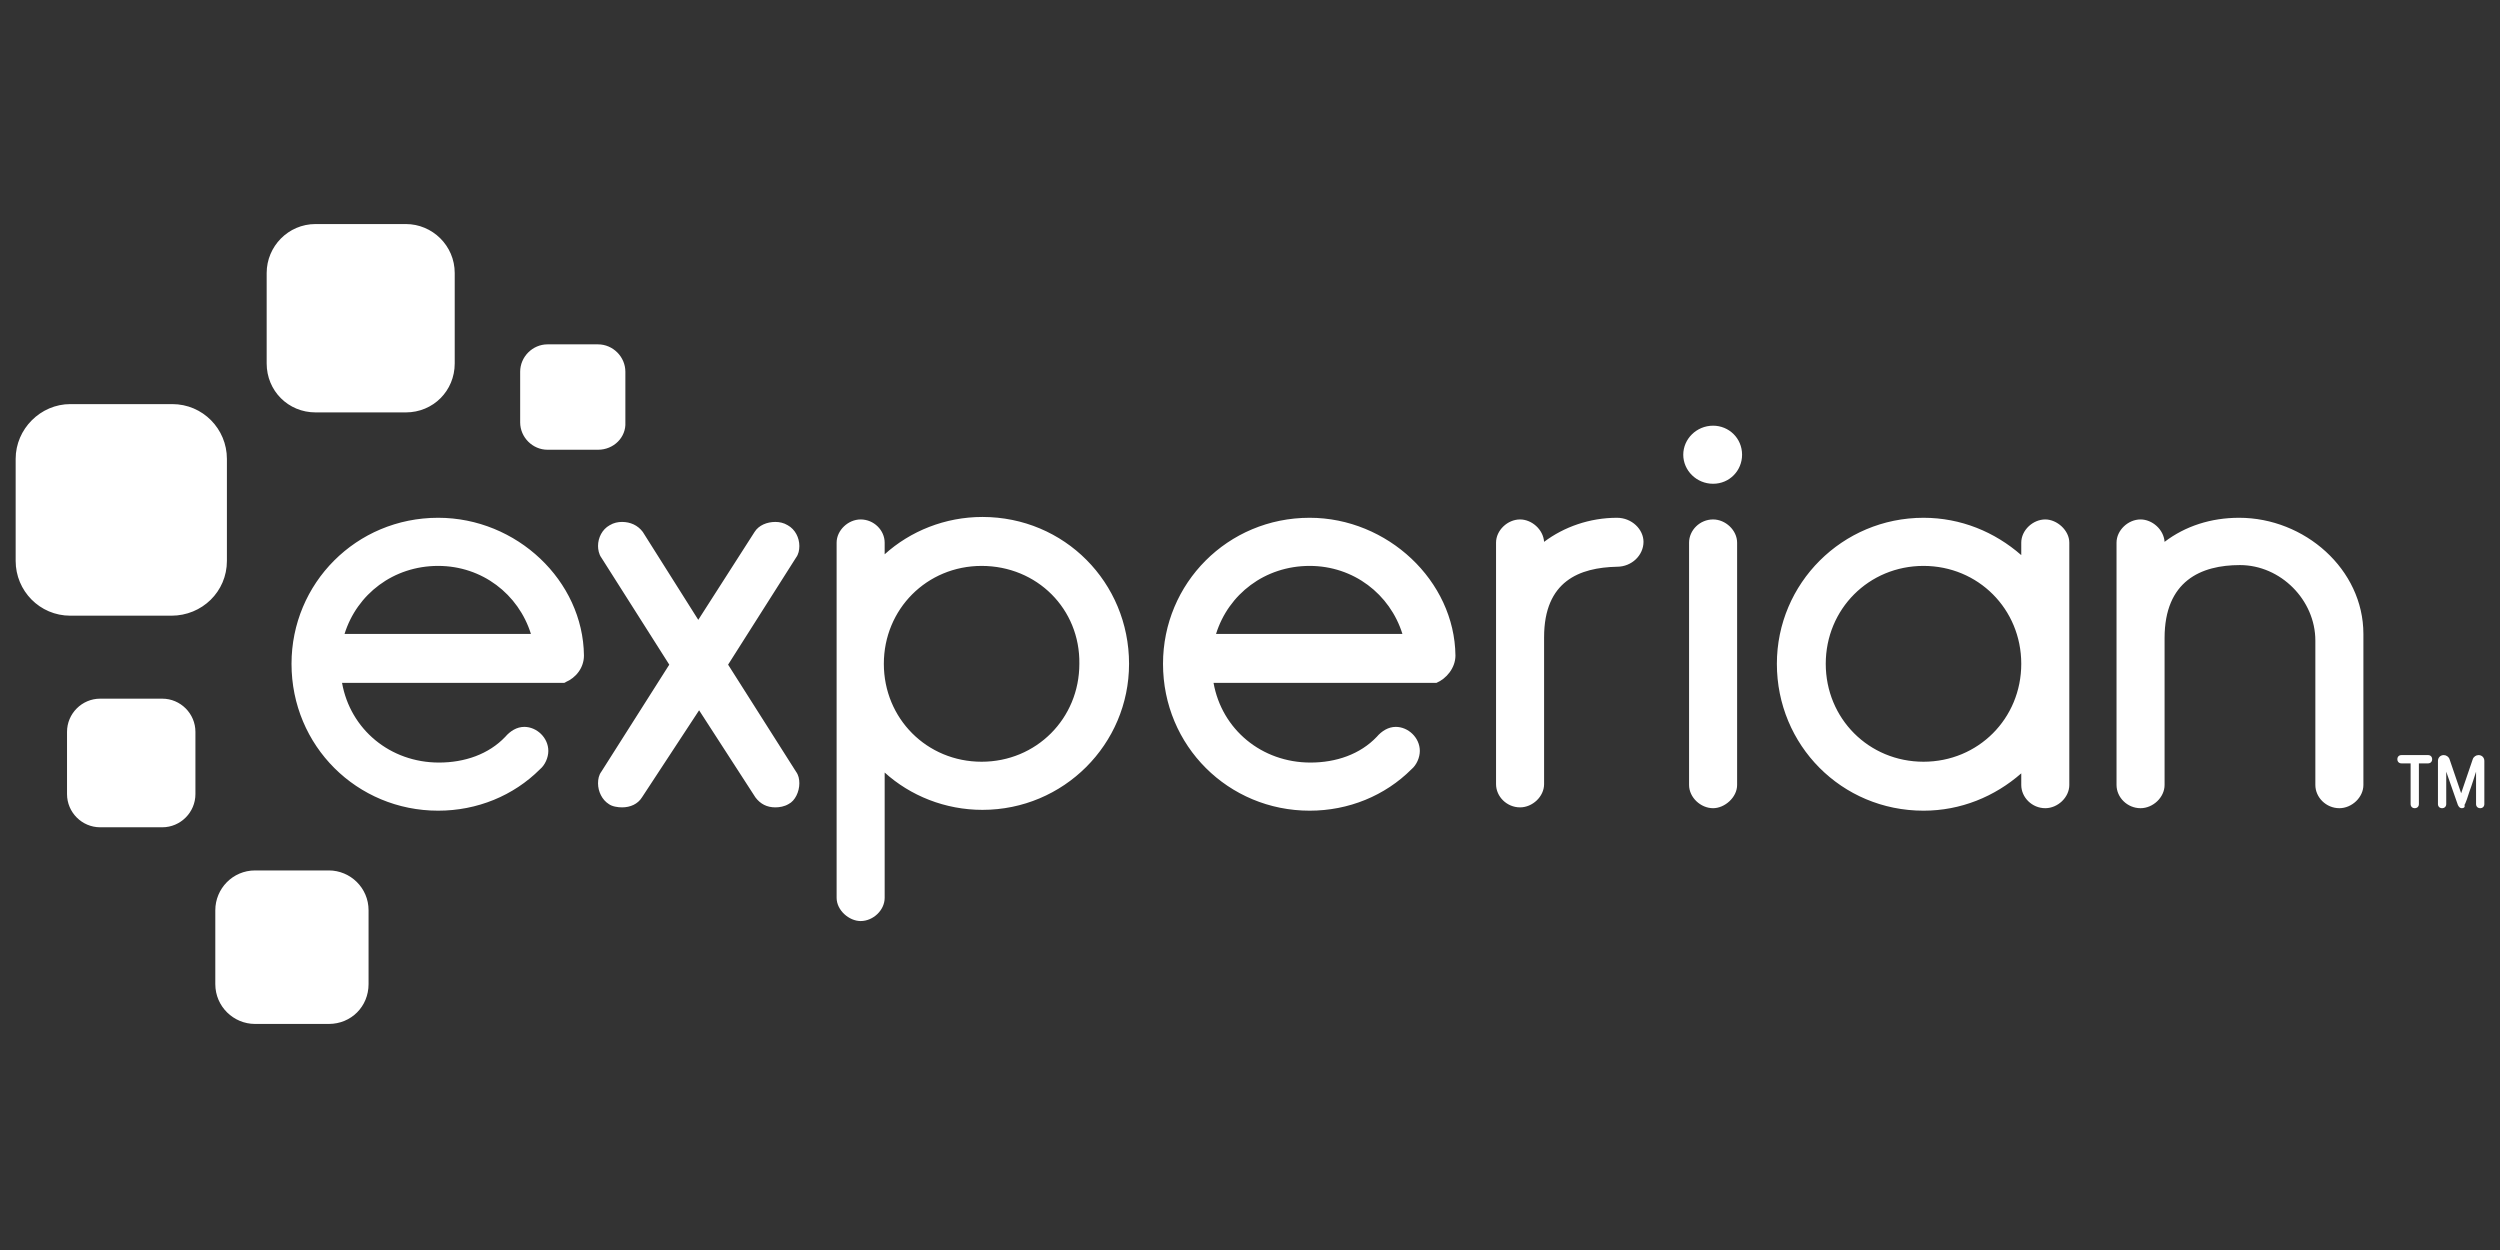 <svg xmlns="http://www.w3.org/2000/svg" width="800" height="400" fill="none"><rect width="100%" height="100%" fill="#333333" stroke="none"/><path fill="#fff" d="M129.869 131.969h-28.895c-8.748 0-15.64-6.903-15.64-15.666V87.361c0-8.496 6.892-15.666 15.64-15.666h28.895c8.483 0 15.641 6.904 15.641 15.666v28.942c0 8.763-6.893 15.666-15.641 15.666Zm-75.022 65.052H22.506c-9.809 0-17.496-7.966-17.496-17.525v-32.659c0-9.559 7.952-17.525 17.496-17.525h32.606c9.809 0 17.497 7.966 17.497 17.525v32.659c0 9.825-7.953 17.525-17.762 17.525Zm-2.916 67.709H32.05c-5.832 0-10.603-4.779-10.603-10.621v-19.914c0-5.841 4.771-10.621 10.603-10.621h19.882c5.832 0 10.604 4.78 10.604 10.621v19.914c0 5.842-4.772 10.621-10.604 10.621Zm53.284 62.931H81.622c-6.893 0-12.725-5.576-12.725-12.745v-23.632c0-6.904 5.567-12.745 12.725-12.745h23.593c6.893 0 12.725 5.576 12.725 12.745v23.632c0 7.169-5.567 12.745-12.725 12.745Zm86.156-183.744H175.2c-4.772 0-8.748-3.983-8.748-8.762v-16.197c0-4.78 3.976-8.763 8.748-8.763h16.171c4.771 0 8.748 3.983 8.748 8.763v16.197c.265 4.779-3.711 8.762-8.748 8.762Zm356.817 10.888c5.302 0 9.278-4.248 9.278-9.293 0-5.31-4.242-9.293-9.278-9.293-5.302 0-9.544 4.248-9.544 9.293 0 5.045 4.242 9.293 9.544 9.293ZM205.421 255.173c-1.326 2.124-3.711 3.186-6.362 3.186-1.326 0-3.182-.266-4.242-1.062-2.121-1.327-3.446-3.982-3.446-6.638 0-1.327.265-2.655 1.06-3.717l21.738-34.253-21.738-34.252c-.795-1.062-1.06-2.655-1.06-3.717 0-2.656 1.325-5.311 3.711-6.639 1.326-.796 2.651-1.061 3.977-1.061 2.651 0 5.036 1.061 6.627 3.186l17.761 28.145 18.027-28.145c1.325-2.125 3.976-3.186 6.627-3.186 1.326 0 2.651.265 3.977 1.061 2.385 1.328 3.711 3.983 3.711 6.639 0 1.327-.265 2.655-1.061 3.717l-21.737 34.252 21.737 34.253c.796 1.062 1.061 2.39 1.061 3.717 0 2.656-1.326 5.576-3.446 6.638-1.326.797-2.916 1.062-4.242 1.062-2.651 0-4.772-1.062-6.362-3.186l-18.027-27.88-18.291 27.88Zm77.672-77.799c8.218-7.434 19.352-11.948 31.282-11.948 26.244 0 46.921 20.976 46.921 46.997 0 25.756-20.942 46.732-46.921 46.732-11.93 0-23.064-4.513-31.282-11.948v40.094c0 3.983-3.711 7.435-7.687 7.435-3.712 0-7.688-3.452-7.688-7.435V173.657c0-3.983 3.711-7.435 7.688-7.435 4.241 0 7.687 3.452 7.687 7.435v3.717Zm31.016 3.718c-17.496 0-31.281 13.807-31.281 31.331 0 17.525 13.785 31.332 31.281 31.332 17.497 0 31.282-13.807 31.282-31.332.265-17.524-13.52-31.331-31.282-31.331Zm179.999 22.835v46.997c0 3.983-3.711 7.435-7.687 7.435-4.242 0-7.688-3.452-7.688-7.435v-77.267c0-3.983 3.711-7.435 7.688-7.435 3.711 0 7.422 3.187 7.687 7.17 6.363-4.78 14.581-7.701 23.329-7.701 4.771 0 8.483 3.718 8.483 7.701 0 4.248-3.712 7.965-8.483 7.965-11.93.266-23.329 4.514-23.329 22.57Zm54.08-37.704c-4.242 0-7.688 3.452-7.688 7.434v77.533c0 3.983 3.711 7.435 7.688 7.435 3.711 0 7.687-3.452 7.687-7.435v-77.533c0-3.982-3.711-7.434-7.687-7.434Zm98.615 7.434c0-3.983 3.711-7.435 7.687-7.435 3.712 0 7.688 3.452 7.688 7.435v77.533c0 3.983-3.711 7.434-7.688 7.434-4.241 0-7.687-3.451-7.687-7.434v-3.718c-8.483 7.435-19.352 11.949-31.281 11.949-26.245 0-46.922-20.976-46.922-46.998 0-25.755 20.942-46.732 46.922-46.732 11.929 0 22.798 4.514 31.281 11.949v-3.983Zm-31.281 70.098c17.496 0 31.281-13.807 31.281-31.332 0-17.524-13.785-31.331-31.281-31.331-17.497 0-31.282 13.807-31.282 31.331 0 17.525 13.785 31.332 31.282 31.332Zm125.389-38.766c0-13.011-11.134-24.163-24.123-24.163-12.46 0-24.124 5.045-24.124 23.366v46.998c0 3.983-3.711 7.434-7.688 7.434-4.241 0-7.687-3.451-7.687-7.434v-77.533c0-3.983 3.711-7.435 7.687-7.435 3.712 0 7.423 3.187 7.688 7.17 6.627-5.045 14.845-7.701 23.858-7.701 20.943 0 39.765 16.463 39.765 37.174v48.325c0 3.983-3.712 7.434-7.688 7.434-4.242 0-7.688-3.451-7.688-7.434v-46.201Zm-554.047 4.779c-.265-23.897-21.472-44.077-46.656-44.077-26.245 0-46.922 20.977-46.922 46.732 0 26.287 20.942 46.998 46.922 46.998 12.459 0 24.123-4.779 32.606-13.276 1.591-1.328 2.651-3.717 2.651-5.842 0-4.248-3.711-7.7-7.688-7.7-2.385 0-4.506 1.328-6.097 3.187-5.302 5.576-12.989 8.231-21.207 8.231-15.641 0-28.365-10.621-31.016-25.491h70.78c.266 0 .53 0 .796-.266 3.181-1.327 5.831-4.513 5.831-8.496Zm-46.656-28.676c14.05 0 25.714 9.028 29.69 21.773h-59.646c3.976-12.745 15.641-21.773 29.956-21.773Zm325.535 28.676c-.265-23.897-21.737-44.077-46.656-44.077-26.245 0-46.922 20.977-46.922 46.732 0 26.287 20.943 46.998 46.922 46.998 12.459 0 24.123-4.779 32.606-13.276 1.591-1.328 2.651-3.717 2.651-5.842 0-4.248-3.711-7.7-7.687-7.7-2.386 0-4.507 1.328-6.098 3.187-5.301 5.576-12.989 8.231-21.207 8.231-15.641 0-28.365-10.621-31.016-25.491h71.31c3.181-1.327 6.097-4.779 6.097-8.762Zm-46.656-28.676c14.05 0 25.714 9.028 29.69 21.773h-59.646c3.977-12.745 15.641-21.773 29.956-21.773Zm353.635 77.53c-.795 0-1.325-.531-1.325-1.327v-13.011h-2.916c-.795 0-1.326-.531-1.326-1.327 0-.797.531-1.328 1.326-1.328h8.483c.795 0 1.325.531 1.325 1.328 0 .796-.53 1.327-1.325 1.327h-2.916v13.011c0 .797-.53 1.327-1.326 1.327Zm15.111 0c-.796 0-1.061-.53-1.326-1.062l-3.711-10.621v10.356c0 .797-.53 1.327-1.326 1.327-.795 0-1.325-.531-1.325-1.327v-13.807c0-1.063.795-1.859 1.856-1.859.795 0 1.59.531 1.855 1.328l3.712 10.886 3.711-10.886c.265-.797 1.06-1.328 1.856-1.328 1.06 0 1.855.797 1.855 1.859v13.807c0 .797-.53 1.327-1.325 1.327-.796 0-1.326-.531-1.326-1.327v-10.356c-.53 1.594-1.325 4.249-2.12 6.373-1.326 4.248-1.591 4.248-1.591 4.248.265.797-.265 1.062-.795 1.062Z"/></svg>